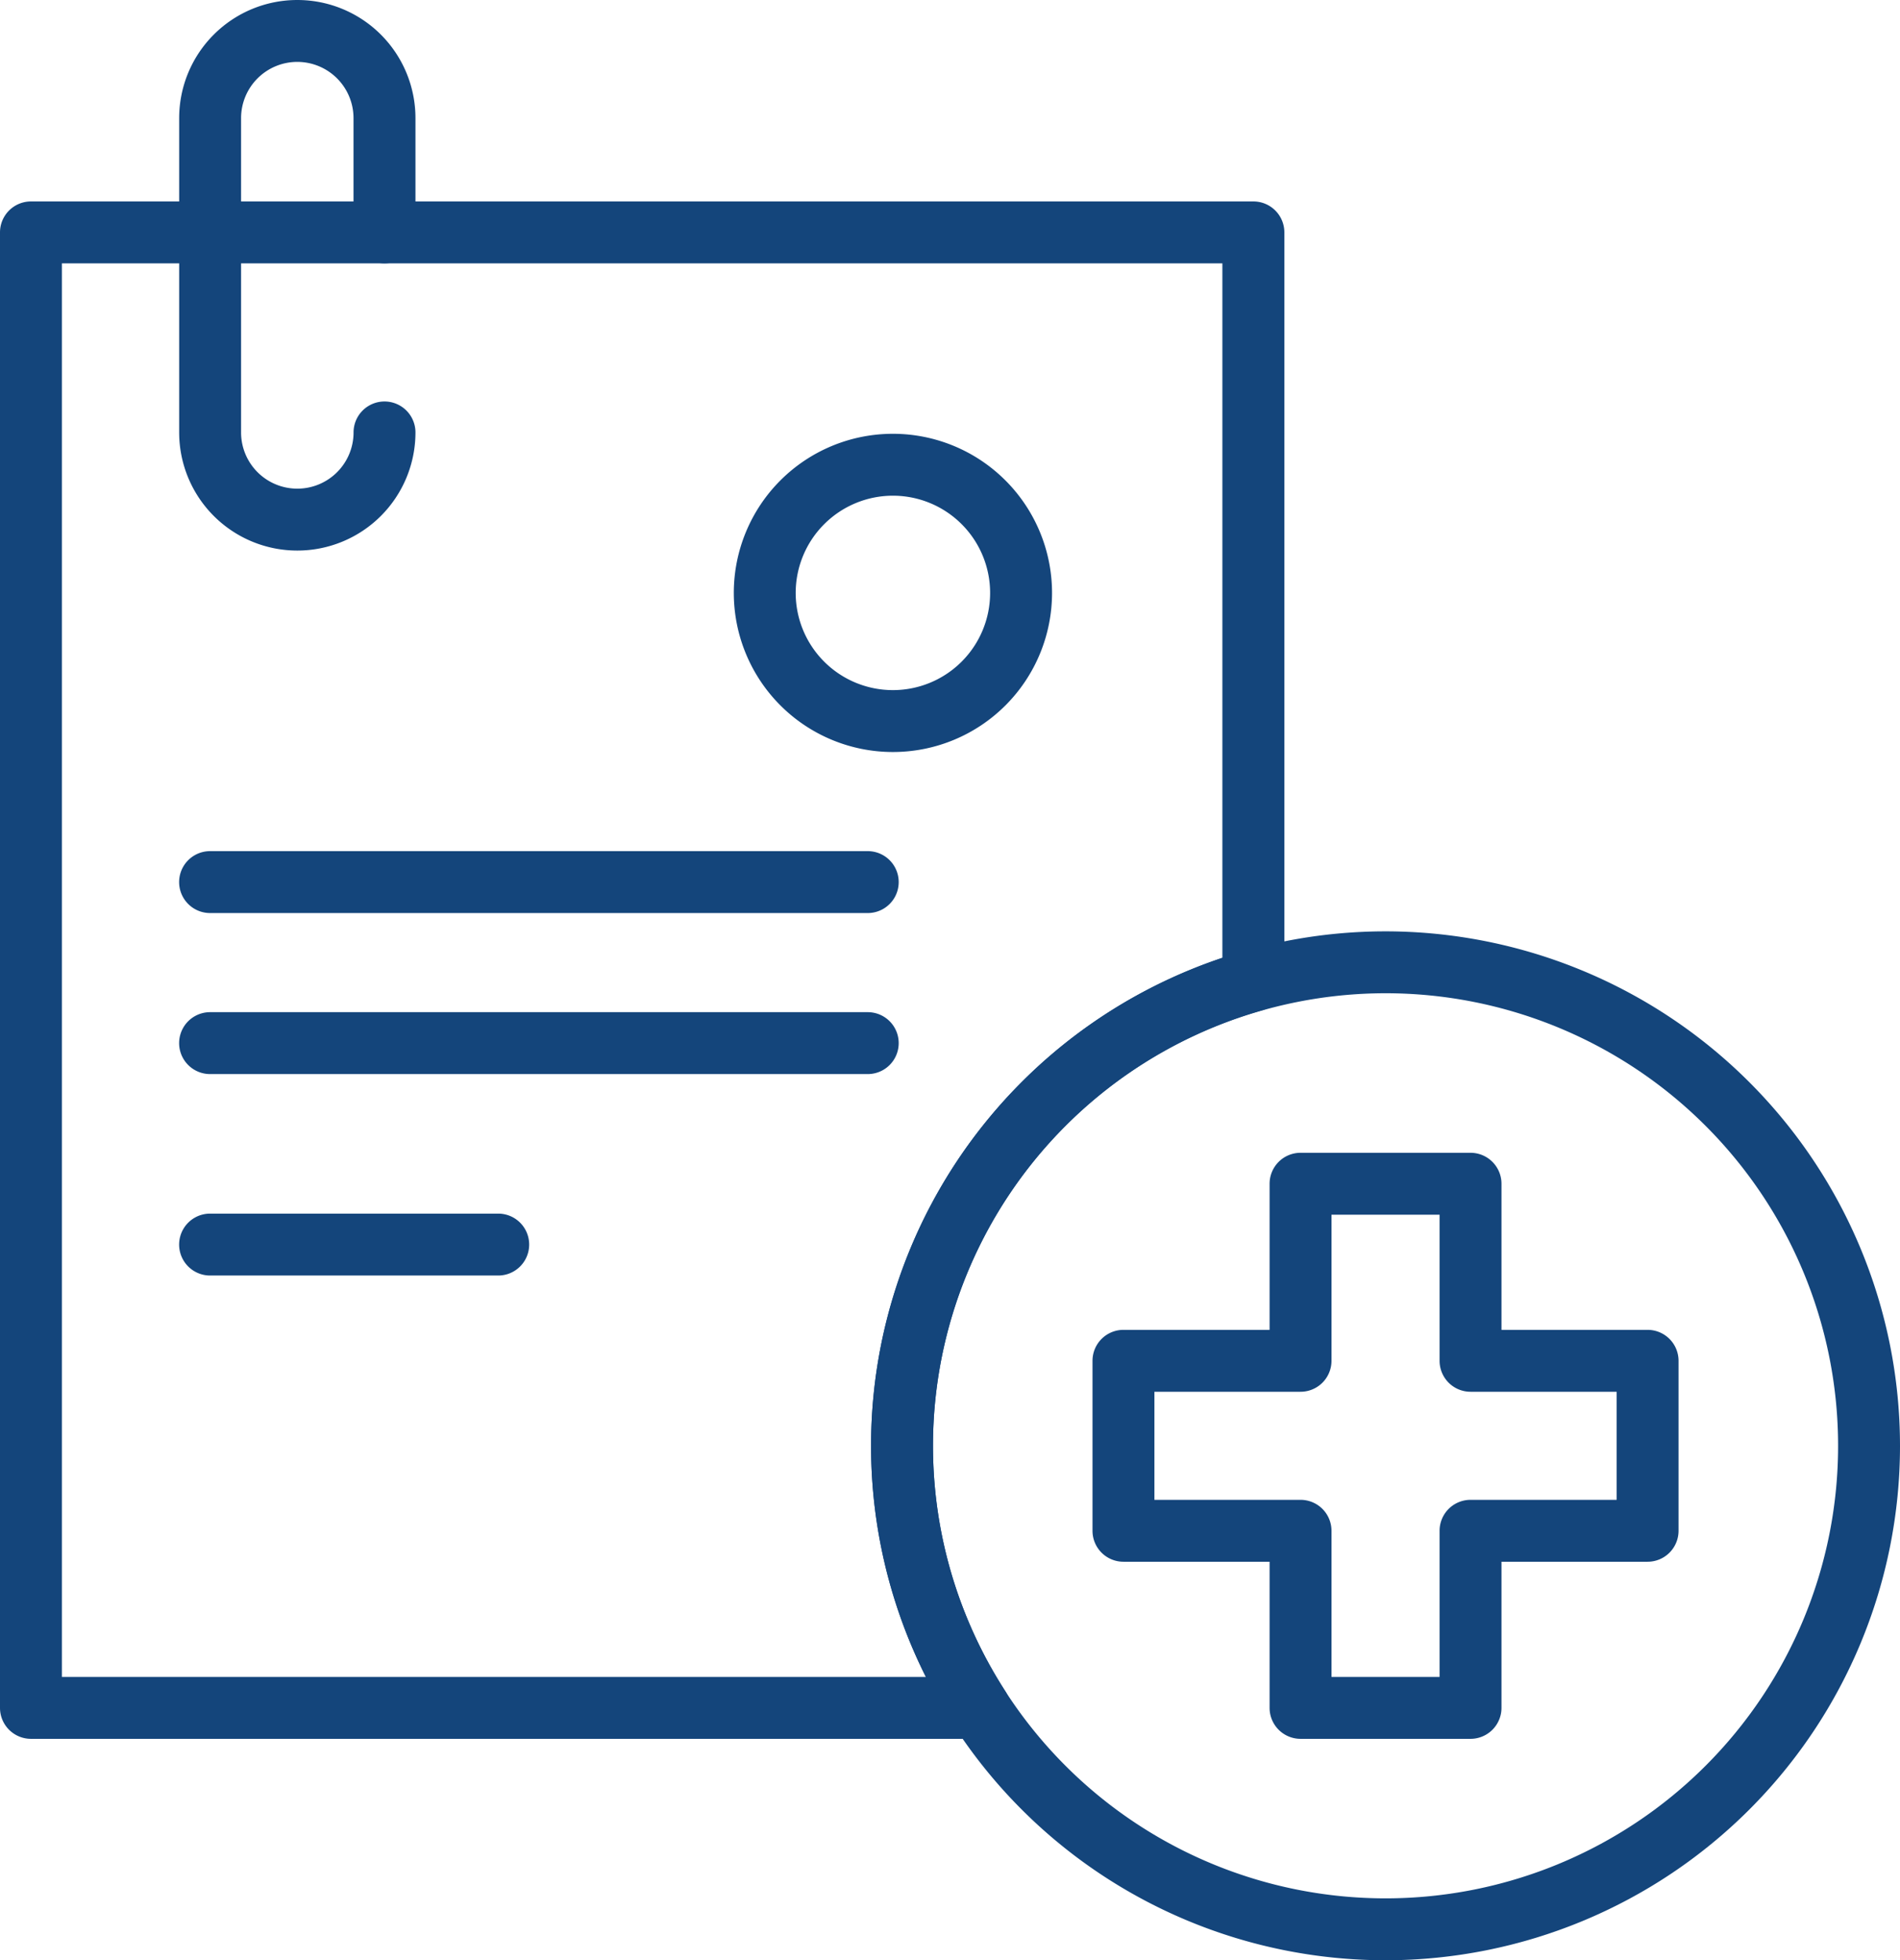 <svg id="Group_88011" data-name="Group 88011" xmlns="http://www.w3.org/2000/svg" width="92.078" height="95" viewBox="0 0 92.078 95">
  <defs>
    <style>
      .cls-1 {
        fill: #14457b;
        fill-rule: evenodd;
      }
    </style>
  </defs>
  <path id="Path_50815" data-name="Path 50815" class="cls-1" d="M63.114,49.466a1.5,1.5,0,0,0,1.09-1.443V11.763a1.5,1.5,0,0,0-1.5-1.5H3.461a1.5,1.5,0,0,0-1.5,1.5V83.269a1.5,1.5,0,0,0,1.5,1.5H49.417a1.5,1.5,0,0,0,1.259-2.315A21.935,21.935,0,0,1,63.114,49.466ZM61.2,46.917A24.942,24.942,0,0,0,46.83,81.768H4.961V13.263H61.2Z" transform="translate(-1.961 -0.5)"/>
  <path id="Path_50816" data-name="Path 50816" class="cls-1" d="M69.107,45.636A24.932,24.932,0,1,0,94.039,70.568,24.944,24.944,0,0,0,69.107,45.636Zm0,3A21.932,21.932,0,1,1,47.175,70.568,21.943,21.943,0,0,1,69.107,48.636Z" transform="translate(-1.961 -0.5)"/>
  <path id="Path_50817" data-name="Path 50817" class="cls-1" d="M74.726,64.949V57.868a1.5,1.5,0,0,0-1.5-1.5H64.988a1.5,1.5,0,0,0-1.5,1.5v7.081H56.406a1.5,1.5,0,0,0-1.5,1.5v8.238a1.5,1.5,0,0,0,1.5,1.5h7.082v7.082a1.5,1.5,0,0,0,1.5,1.5h8.238a1.5,1.5,0,0,0,1.5-1.5V76.187h7.081a1.5,1.5,0,0,0,1.5-1.5V66.449a1.5,1.5,0,0,0-1.5-1.5Zm-3,1.5a1.5,1.5,0,0,0,1.5,1.5h7.081v5.238H73.226a1.5,1.5,0,0,0-1.5,1.5v7.082H66.488V74.687a1.5,1.5,0,0,0-1.5-1.5H57.906V67.949h7.082a1.5,1.5,0,0,0,1.5-1.5V59.368h5.238Z" transform="translate(-1.961 -0.5)"/>
  <path id="Path_50818" data-name="Path 50818" class="cls-1" d="M45.233,21.523a7.711,7.711,0,1,0,7.712,7.711,7.714,7.714,0,0,0-7.712-7.711Zm0,3a4.711,4.711,0,1,1-4.711,4.711,4.714,4.714,0,0,1,4.711-4.711Z" transform="translate(-1.961 -0.5)"/>
  <path id="Path_50819" data-name="Path 50819" class="cls-1" d="M12.142,44.749H44.014a1.5,1.5,0,0,0,0-3H12.142a1.5,1.5,0,1,0,0,3Z" transform="translate(-1.961 -0.5)"/>
  <path id="Path_50820" data-name="Path 50820" class="cls-1" d="M12.142,52.553H44.014a1.5,1.5,0,0,0,0-3H12.142a1.5,1.5,0,1,0,0,3Z" transform="translate(-1.961 -0.5)"/>
  <path id="Path_50821" data-name="Path 50821" class="cls-1" d="M12.142,62.316H26.106a1.5,1.5,0,0,0,0-3H12.142a1.5,1.5,0,1,0,0,3Z" transform="translate(-1.961 -0.5)"/>
  <path id="Path_50822" data-name="Path 50822" class="cls-1" d="M22.095,11.763V6.226A5.725,5.725,0,0,0,16.37.5h0a5.726,5.726,0,0,0-5.726,5.726V21.457a5.726,5.726,0,0,0,5.726,5.725h0a5.725,5.725,0,0,0,5.725-5.725,1.5,1.5,0,0,0-3,0,2.725,2.725,0,0,1-2.725,2.725h0a2.725,2.725,0,0,1-2.726-2.725V6.226A2.725,2.725,0,0,1,16.368,3.5h0a2.725,2.725,0,0,1,2.725,2.726v5.537a1.5,1.5,0,0,0,3,0Z" transform="translate(-1.961 -0.5)"/>
</svg>
